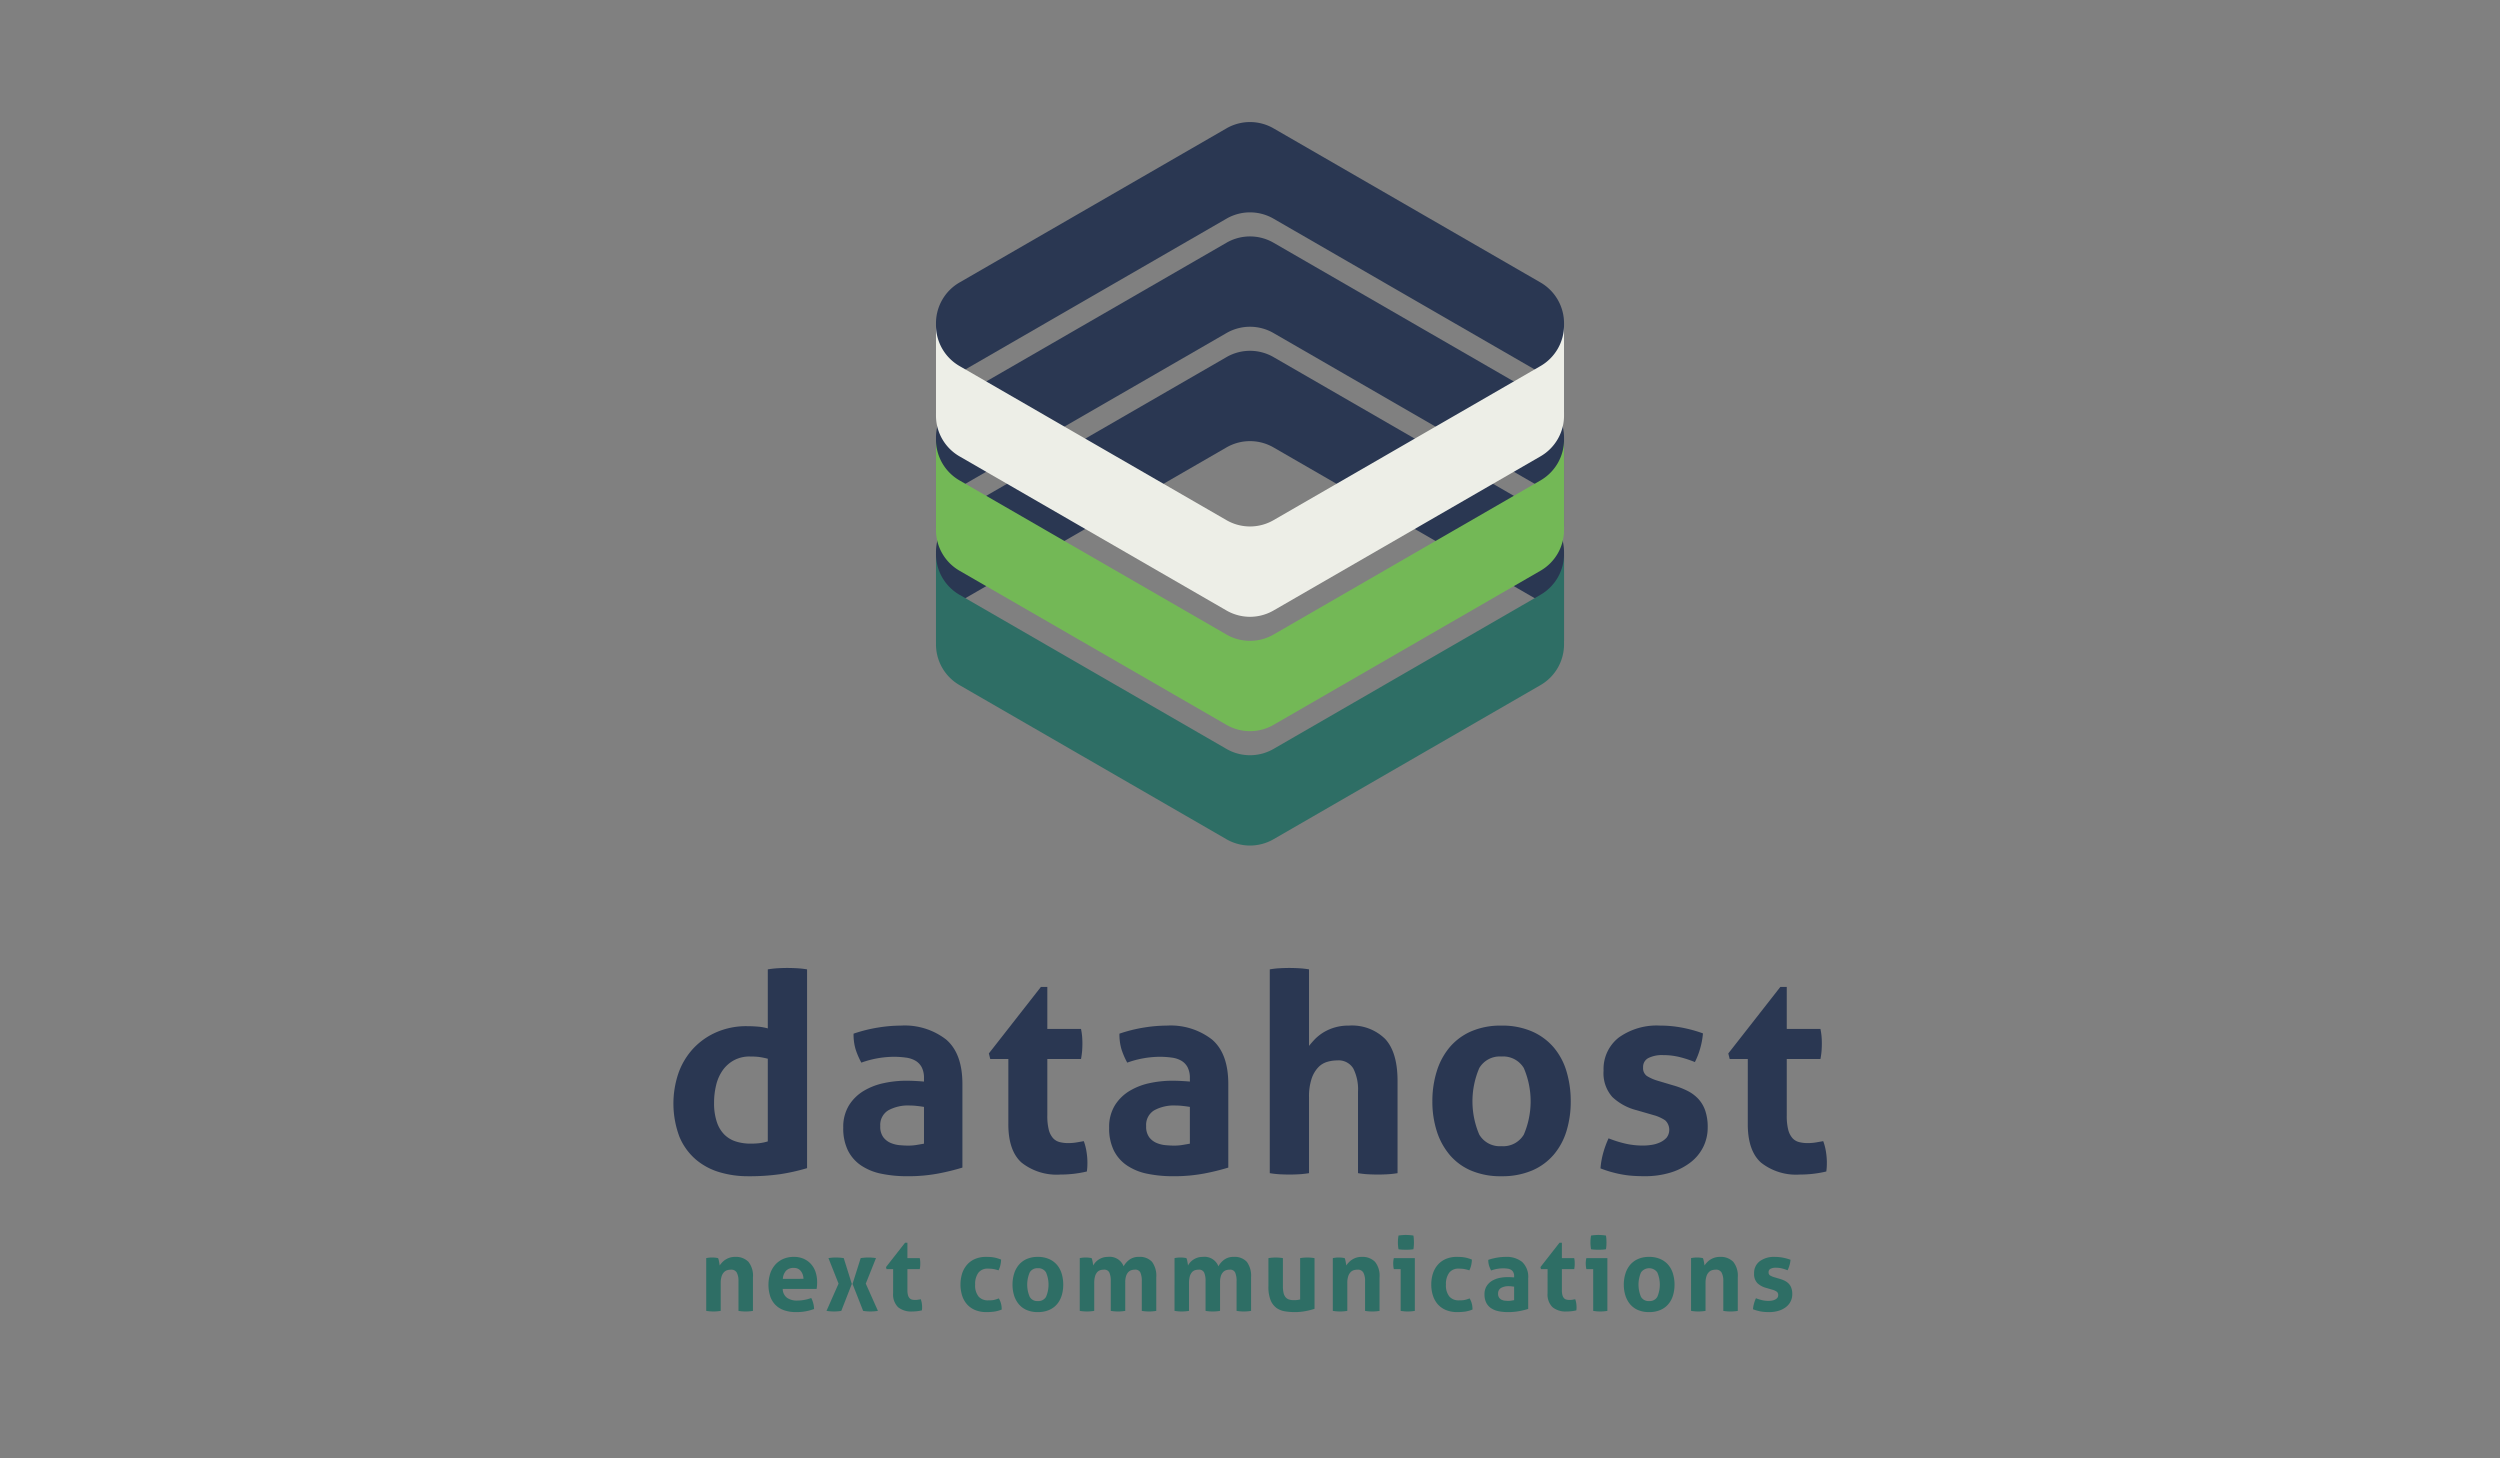 <svg id="Camada_1" data-name="Camada 1" xmlns="http://www.w3.org/2000/svg" viewBox="0 0 300 175"><rect x="0" y="0" width="300" height="175" fill="#808080" stroke="none"/><defs><style>.cls-1{fill:#2a3752;}.cls-2{fill:#2e6e65;}.cls-3{fill:#73b856;}.cls-4{fill:#edeee7;}</style></defs><path class="cls-1" d="M115.142,72.187l32.035-18.495a5.647,5.647,0,0,1,5.647,0L184.86,72.187a5.647,5.647,0,0,1,2.824,4.891V66.239a5.647,5.647,0,0,0-2.824-4.891L152.825,42.853a5.647,5.647,0,0,0-5.647,0L115.142,61.349a5.647,5.647,0,0,0-2.824,4.891V77.078A5.647,5.647,0,0,1,115.142,72.187Z"/><path class="cls-2" d="M184.86,71.374,152.825,89.87a5.647,5.647,0,0,1-5.647,0L115.142,71.374a5.647,5.647,0,0,1-2.824-4.891V77.322a5.647,5.647,0,0,0,2.824,4.891l32.035,18.495a5.647,5.647,0,0,0,5.647,0L184.86,82.213a5.647,5.647,0,0,0,2.824-4.891V66.483A5.647,5.647,0,0,1,184.86,71.374Z"/><path class="cls-1" d="M115.142,58.462l32.035-18.495a5.647,5.647,0,0,1,5.647,0L184.86,58.462a5.647,5.647,0,0,1,2.824,4.891V52.514a5.647,5.647,0,0,0-2.824-4.891L152.825,29.128a5.647,5.647,0,0,0-5.647,0L115.142,47.623a5.647,5.647,0,0,0-2.824,4.891V63.353A5.647,5.647,0,0,1,115.142,58.462Z"/><path class="cls-3" d="M184.86,57.649,152.825,76.144a5.647,5.647,0,0,1-5.647,0L115.142,57.649a5.647,5.647,0,0,1-2.824-4.891V63.597a5.647,5.647,0,0,0,2.824,4.891L147.178,86.983a5.647,5.647,0,0,0,5.647,0L184.86,68.487a5.647,5.647,0,0,0,2.824-4.891V52.758A5.647,5.647,0,0,1,184.86,57.649Z"/><path class="cls-1" d="M115.142,44.737l32.035-18.496a5.647,5.647,0,0,1,5.647,0L184.86,44.737a5.647,5.647,0,0,1,2.824,4.891V38.789a5.647,5.647,0,0,0-2.824-4.891L152.825,15.403a5.647,5.647,0,0,0-5.647,0L115.142,33.898a5.647,5.647,0,0,0-2.824,4.891V49.627A5.647,5.647,0,0,1,115.142,44.737Z"/><path class="cls-4" d="M184.86,43.924,152.825,62.419a5.647,5.647,0,0,1-5.647,0L115.142,43.924a5.647,5.647,0,0,1-2.824-4.891V49.872a5.647,5.647,0,0,0,2.824,4.891l32.035,18.496a5.647,5.647,0,0,0,5.647,0L184.86,54.762a5.647,5.647,0,0,0,2.824-4.891V39.033A5.647,5.647,0,0,1,184.86,43.924Z"/><path class="cls-1" d="M92.136,116.324a10.954,10.954,0,0,1,1.187-.134q.584-.034,1.152-.034t1.169.034a10.93,10.93,0,0,1,1.203.134v23.854a23.918,23.918,0,0,1-3.19.719,26.197,26.197,0,0,1-3.926.251,11.76,11.76,0,0,1-3.391-.485,7.778,7.778,0,0,1-2.856-1.536,7.286,7.286,0,0,1-1.955-2.723,11.345,11.345,0,0,1-.1-7.668,8.527,8.527,0,0,1,1.77-2.923,8.363,8.363,0,0,1,2.789-1.955A8.977,8.977,0,0,1,89.63,123.14q.602,0,1.253.05a6.523,6.523,0,0,1,1.253.217Zm0,10.724a9.372,9.372,0,0,0-1.086-.217,9.148,9.148,0,0,0-1.052-.05,3.914,3.914,0,0,0-1.921.451,3.998,3.998,0,0,0-1.353,1.202,5.14,5.14,0,0,0-.785,1.77,8.86,8.86,0,0,0-.25,2.122,7.029,7.029,0,0,0,.334,2.321,3.842,3.842,0,0,0,.918,1.52,3.424,3.424,0,0,0,1.387.818,5.8,5.8,0,0,0,1.737.251,9.574,9.574,0,0,0,1.036-.051,5.854,5.854,0,0,0,1.035-.217Z"/><path class="cls-1" d="M110.878,129.387a2.768,2.768,0,0,0-.267-1.303,2.007,2.007,0,0,0-.735-.785,3.054,3.054,0,0,0-1.152-.384,10.489,10.489,0,0,0-1.52-.101,11.819,11.819,0,0,0-3.842.701,8.969,8.969,0,0,1-.702-1.637,6.338,6.338,0,0,1-.233-1.838,17.779,17.779,0,0,1,2.939-.734,17.48,17.48,0,0,1,2.74-.234,8.097,8.097,0,0,1,5.429,1.671q1.954,1.671,1.954,5.346v10.022a27.52,27.52,0,0,1-2.84.701,19.338,19.338,0,0,1-3.774.335,15.11,15.11,0,0,1-3.124-.301,6.713,6.713,0,0,1-2.439-1.003,4.71,4.71,0,0,1-1.569-1.804,6,6,0,0,1-.552-2.706,4.952,4.952,0,0,1,.684-2.69,5.287,5.287,0,0,1,1.772-1.737,7.813,7.813,0,0,1,2.422-.935,12.808,12.808,0,0,1,2.673-.284q.968,0,2.138.101Zm0,3.441c-.267-.045-.557-.084-.868-.117a7.997,7.997,0,0,0-.835-.05,4.928,4.928,0,0,0-2.59.585,2.046,2.046,0,0,0-.952,1.888A2.119,2.119,0,0,0,106,136.47a2.184,2.184,0,0,0,.886.685,3.606,3.606,0,0,0,1.103.268q.584.05,1.018.05a6.095,6.095,0,0,0,1.003-.083q.501-.084.868-.15Z"/><path class="cls-1" d="M121.002,127.082H118.83l-.167-.669,6.247-7.984h.768v5.045h4.043a8.232,8.232,0,0,1,.134.901c.021.268.033.547.033.836,0,.312-.012.612-.033.901a9.26,9.26,0,0,1-.134.97h-4.043v6.781a6.775,6.775,0,0,0,.167,1.671,2.462,2.462,0,0,0,.484,1.002,1.59,1.59,0,0,0,.785.502,4.053,4.053,0,0,0,1.103.133,5.8,5.8,0,0,0,.986-.083q.483-.084.852-.15a6.571,6.571,0,0,1,.334,1.319,8.453,8.453,0,0,1,.101,1.22q0,.368-.017.618c-.012.167-.028.329-.051.484a13.598,13.598,0,0,1-3.174.367,6.791,6.791,0,0,1-4.644-1.42q-1.604-1.419-1.603-4.627Z"/><path class="cls-1" d="M142.784,129.387a2.769,2.769,0,0,0-.267-1.303,2.007,2.007,0,0,0-.735-.785,3.054,3.054,0,0,0-1.152-.384,10.49,10.49,0,0,0-1.52-.101,11.818,11.818,0,0,0-3.842.701,8.977,8.977,0,0,1-.702-1.637,6.341,6.341,0,0,1-.233-1.838,17.78,17.78,0,0,1,2.94-.734,17.479,17.479,0,0,1,2.74-.234,8.097,8.097,0,0,1,5.429,1.671q1.954,1.671,1.954,5.346v10.022a27.524,27.524,0,0,1-2.84.701,19.34,19.34,0,0,1-3.774.335,15.111,15.111,0,0,1-3.124-.301,6.713,6.713,0,0,1-2.439-1.003,4.708,4.708,0,0,1-1.569-1.804,6,6,0,0,1-.552-2.706,4.951,4.951,0,0,1,.685-2.69,5.285,5.285,0,0,1,1.772-1.737,7.811,7.811,0,0,1,2.422-.935,12.809,12.809,0,0,1,2.673-.284q.968,0,2.138.101Zm0,3.441c-.267-.045-.557-.084-.868-.117a7.995,7.995,0,0,0-.835-.05,4.929,4.929,0,0,0-2.59.585,2.046,2.046,0,0,0-.952,1.888,2.119,2.119,0,0,0,.367,1.336,2.185,2.185,0,0,0,.886.685,3.606,3.606,0,0,0,1.103.268q.585.05,1.019.05a6.094,6.094,0,0,0,1.003-.083q.501-.084.868-.15Z"/><path class="cls-1" d="M152.372,116.324a9.807,9.807,0,0,1,1.17-.134q.601-.034,1.169-.034t1.17.034a10.939,10.939,0,0,1,1.202.134v9.188c.155-.201.362-.439.618-.719a5.396,5.396,0,0,1,.952-.802,5.625,5.625,0,0,1,1.37-.651,5.812,5.812,0,0,1,1.837-.268,5.658,5.658,0,0,1,4.36,1.603q1.487,1.604,1.486,5.045v11.059a10.936,10.936,0,0,1-1.202.134q-.602.034-1.17.033t-1.169-.033a10.954,10.954,0,0,1-1.203-.134V130.99a5.55,5.55,0,0,0-.567-2.772,2.064,2.064,0,0,0-1.938-.969,4.361,4.361,0,0,0-1.169.167,2.454,2.454,0,0,0-1.086.651A3.671,3.671,0,0,0,157.4,129.42a6.749,6.749,0,0,0-.317,2.272v9.087a10.939,10.939,0,0,1-1.202.134q-.602.034-1.17.033t-1.152-.033a10.978,10.978,0,0,1-1.187-.134Z"/><path class="cls-1" d="M180.169,141.148a9.016,9.016,0,0,1-3.658-.686,6.92,6.92,0,0,1-2.572-1.904,8.284,8.284,0,0,1-1.537-2.856,11.664,11.664,0,0,1-.518-3.541,12,12,0,0,1,.518-3.575,8.257,8.257,0,0,1,1.537-2.89,7.1,7.1,0,0,1,2.572-1.921,8.82,8.82,0,0,1,3.658-.702,8.939,8.939,0,0,1,3.675.702,7.236,7.236,0,0,1,2.606,1.921,7.936,7.936,0,0,1,1.536,2.89,12.356,12.356,0,0,1,.502,3.575,12.009,12.009,0,0,1-.502,3.541,7.955,7.955,0,0,1-1.536,2.856,7.053,7.053,0,0,1-2.606,1.904A9.138,9.138,0,0,1,180.169,141.148Zm0-3.608a2.878,2.878,0,0,0,2.689-1.387,10.149,10.149,0,0,0,0-7.985,2.88,2.88,0,0,0-2.689-1.386,2.848,2.848,0,0,0-2.656,1.386,10.149,10.149,0,0,0,0,7.985A2.847,2.847,0,0,0,180.169,137.539Z"/><path class="cls-1" d="M196.405,133.228a6.602,6.602,0,0,1-2.924-1.587,4.289,4.289,0,0,1-1.052-3.157,4.783,4.783,0,0,1,1.82-3.976,7.809,7.809,0,0,1,4.962-1.437,14.149,14.149,0,0,1,2.572.234,16.493,16.493,0,0,1,2.572.701,9.175,9.175,0,0,1-.334,1.805,8.703,8.703,0,0,1-.635,1.637,13.199,13.199,0,0,0-1.77-.585,8.115,8.115,0,0,0-2.038-.25,3.688,3.688,0,0,0-1.77.35,1.185,1.185,0,0,0-.635,1.119,1.15,1.15,0,0,0,.451,1.035,5.208,5.208,0,0,0,1.286.568l1.904.568a9.336,9.336,0,0,1,1.687.651,4.643,4.643,0,0,1,1.287.952,4.001,4.001,0,0,1,.835,1.403,6.054,6.054,0,0,1,.301,2.038,5.222,5.222,0,0,1-.518,2.305,5.337,5.337,0,0,1-1.504,1.855,7.454,7.454,0,0,1-2.389,1.236,10.352,10.352,0,0,1-3.174.451q-.803,0-1.47-.051a11.482,11.482,0,0,1-1.287-.167q-.618-.117-1.219-.284c-.401-.11-.836-.256-1.304-.434a9.654,9.654,0,0,1,.317-1.821,11.525,11.525,0,0,1,.652-1.787,13.86,13.86,0,0,0,2.088.651,9.472,9.472,0,0,0,2.055.217,6.836,6.836,0,0,0,1.019-.083,3.75,3.75,0,0,0,1.02-.301,2.41,2.41,0,0,0,.785-.568,1.557,1.557,0,0,0-.167-2.071,4.707,4.707,0,0,0-1.353-.618Z"/><path class="cls-1" d="M209.735,127.082h-2.172l-.167-.669,6.247-7.984h.768v5.045h4.043a8.232,8.232,0,0,1,.134.901c.021.268.033.547.033.836,0,.312-.012.612-.033.901a9.26,9.26,0,0,1-.134.97h-4.043v6.781a6.775,6.775,0,0,0,.167,1.671,2.462,2.462,0,0,0,.484,1.002,1.59,1.59,0,0,0,.785.502,4.053,4.053,0,0,0,1.103.133,5.8,5.8,0,0,0,.986-.083q.483-.084.852-.15a6.571,6.571,0,0,1,.334,1.319,8.453,8.453,0,0,1,.101,1.22q0,.368-.017.618c-.012.167-.028.329-.051.484a13.597,13.597,0,0,1-3.174.367,6.791,6.791,0,0,1-4.644-1.42q-1.604-1.419-1.603-4.627Z"/><path class="cls-2" d="M84.746,150.975c.113-.024.229-.043.342-.056a3.75,3.75,0,0,1,.379-.018,3.445,3.445,0,0,1,.369.018c.105.013.215.031.33.056a.708.708,0,0,1,.066.178c.021.077.039.159.055.244.018.086.031.17.043.251.014.082.023.151.031.209a2.872,2.872,0,0,1,.295-.368,2.095,2.095,0,0,1,.397-.33,2.214,2.214,0,0,1,.508-.239,2.04,2.04,0,0,1,.625-.092,2.108,2.108,0,0,1,1.623.588,2.655,2.655,0,0,1,.545,1.849v4.041a5.197,5.197,0,0,1-1.738,0V153.73a2.081,2.081,0,0,0-.203-1.017.741.741,0,0,0-.703-.354,1.647,1.647,0,0,0-.43.06.896.896,0,0,0-.397.239,1.28,1.28,0,0,0-.289.496,2.632,2.632,0,0,0-.109.832v3.318a5.197,5.197,0,0,1-1.738,0Z"/><path class="cls-2" d="M93.928,154.672a1.334,1.334,0,0,0,.516,1.065,2.069,2.069,0,0,0,1.225.331,4.645,4.645,0,0,0,.85-.08,4.822,4.822,0,0,0,.828-.227,2.906,2.906,0,0,1,.232.588,3.03,3.03,0,0,1,.109.734,5.962,5.962,0,0,1-2.154.367,4.178,4.178,0,0,1-1.512-.244,2.672,2.672,0,0,1-1.029-.68,2.729,2.729,0,0,1-.588-1.035,4.555,4.555,0,0,1,.006-2.62,3.062,3.062,0,0,1,.582-1.065,2.771,2.771,0,0,1,.955-.716,3.129,3.129,0,0,1,1.328-.264,2.825,2.825,0,0,1,1.176.233,2.581,2.581,0,0,1,.875.637,2.695,2.695,0,0,1,.545.961,3.772,3.772,0,0,1,.184,1.193c0,.155-.006.309-.018.459-.014.151-.027.272-.043.361Zm2.486-1.212a1.545,1.545,0,0,0-.324-.949,1.031,1.031,0,0,0-.838-.361,1.212,1.212,0,0,0-.932.344,1.606,1.606,0,0,0-.379.967Z"/><path class="cls-2" d="M100.627,154.035l-1.213-3.061a5.026,5.026,0,0,1,.894-.073,6.214,6.214,0,0,1,.941.073l.969,3.098-1.262,3.232a5.312,5.312,0,0,1-.869.073,5.979,5.979,0,0,1-.906-.073Zm1.676.037.98-3.098a5.903,5.903,0,0,1,.943-.073,5.434,5.434,0,0,1,.892.073l-1.225,3.061,1.457,3.269a5.979,5.979,0,0,1-.906.073,5.312,5.312,0,0,1-.869-.073Z"/><path class="cls-2" d="M107.176,152.297h-.795l-.061-.245,2.289-2.926h.281v1.849h1.482c.024.122.039.232.049.33.008.099.012.2.012.307,0,.114-.004.225-.012.33-.01.106-.025.225-.049.355h-1.482v2.485a2.48,2.48,0,0,0,.061.612.927.927,0,0,0,.178.367.582.582,0,0,0,.289.184,1.445,1.445,0,0,0,.402.049,2.097,2.097,0,0,0,.361-.03c.119-.02.223-.039.312-.055a2.503,2.503,0,0,1,.123.483,2.999,2.999,0,0,1,.037.447c0,.09-.002.165-.006.227-.006.061-.012.12-.019.177a4.981,4.981,0,0,1-1.162.135,2.488,2.488,0,0,1-1.703-.52,2.165,2.165,0,0,1-.588-1.695Z"/><path class="cls-2" d="M119.861,155.81a2.52,2.52,0,0,1,.244.569,2.629,2.629,0,0,1,.098.766,3.77,3.77,0,0,1-.918.251,6.936,6.936,0,0,1-.893.055,3.499,3.499,0,0,1-1.385-.251,2.664,2.664,0,0,1-.973-.691,2.935,2.935,0,0,1-.582-1.047,4.537,4.537,0,0,1-.006-2.614,2.998,2.998,0,0,1,.576-1.053,2.651,2.651,0,0,1,.961-.71,3.231,3.231,0,0,1,1.334-.258c.18,0,.346.005.496.013a3.665,3.665,0,0,1,.435.049,4.01,4.01,0,0,1,.416.098c.139.041.293.094.465.159a3.096,3.096,0,0,1-.074.631,2.771,2.771,0,0,1-.232.667,4.046,4.046,0,0,0-.643-.165,4.18,4.18,0,0,0-.631-.043,1.361,1.361,0,0,0-1.145.496,2.257,2.257,0,0,0-.385,1.414,2.095,2.095,0,0,0,.416,1.445,1.453,1.453,0,0,0,1.125.453c.123,0,.236-.002.338-.007a2.308,2.308,0,0,0,.299-.03,2.178,2.178,0,0,0,.301-.073C119.602,155.9,119.723,155.859,119.861,155.81Z"/><path class="cls-2" d="M124.539,157.451a3.287,3.287,0,0,1-1.34-.251,2.524,2.524,0,0,1-.943-.697,3.041,3.041,0,0,1-.565-1.047,4.334,4.334,0,0,1-.189-1.298,4.452,4.452,0,0,1,.189-1.31,3.018,3.018,0,0,1,.565-1.059,2.582,2.582,0,0,1,.943-.704,3.221,3.221,0,0,1,1.34-.258,3.278,3.278,0,0,1,1.348.258,2.659,2.659,0,0,1,.955.704,2.922,2.922,0,0,1,.562,1.059,4.519,4.519,0,0,1,.184,1.31,4.4,4.4,0,0,1-.184,1.298,2.942,2.942,0,0,1-.562,1.047,2.598,2.598,0,0,1-.955.697A3.345,3.345,0,0,1,124.539,157.451Zm0-1.322a1.057,1.057,0,0,0,.986-.508,3.733,3.733,0,0,0,0-2.927,1.059,1.059,0,0,0-.986-.508,1.043,1.043,0,0,0-.973.508,3.71,3.71,0,0,0,0,2.927A1.041,1.041,0,0,0,124.539,156.129Z"/><path class="cls-2" d="M129.57,150.975c.115-.024.229-.043.344-.056a3.721,3.721,0,0,1,.379-.018,3.384,3.384,0,0,1,.367.018c.105.013.217.031.33.056a.703.703,0,0,1,.068.178c.019.077.039.159.055.244s.031.17.043.251.021.151.031.209a1.993,1.993,0,0,1,.256-.368,1.877,1.877,0,0,1,.381-.33,2.073,2.073,0,0,1,.494-.239,1.983,1.983,0,0,1,.619-.092,1.792,1.792,0,0,1,1.898,1.127,2.418,2.418,0,0,1,.691-.79,1.832,1.832,0,0,1,1.133-.337,1.978,1.978,0,0,1,1.586.594,2.82,2.82,0,0,1,.508,1.855v4.028a5.197,5.197,0,0,1-1.738,0V153.73a2.493,2.493,0,0,0-.166-1.017.66.66,0,0,0-.668-.354,1.435,1.435,0,0,0-.41.06.884.884,0,0,0-.367.227,1.232,1.232,0,0,0-.27.466,2.448,2.448,0,0,0-.104.777v3.416a5.196,5.196,0,0,1-1.738,0V153.73a2.461,2.461,0,0,0-.166-1.017.659.659,0,0,0-.666-.354,1.498,1.498,0,0,0-.418.06.836.836,0,0,0-.373.239,1.284,1.284,0,0,0-.264.496,2.933,2.933,0,0,0-.098.832v3.318a5.197,5.197,0,0,1-1.738,0Z"/><path class="cls-2" d="M140.945,150.975c.115-.024.229-.043.344-.056a3.721,3.721,0,0,1,.379-.018,3.384,3.384,0,0,1,.367.018c.105.013.217.031.33.056a.703.703,0,0,1,.068.178c.019.077.039.159.055.244s.031.17.043.251.021.151.031.209a1.993,1.993,0,0,1,.256-.368,1.877,1.877,0,0,1,.381-.33,2.073,2.073,0,0,1,.494-.239,1.983,1.983,0,0,1,.619-.092,1.792,1.792,0,0,1,1.898,1.127,2.418,2.418,0,0,1,.691-.79,1.832,1.832,0,0,1,1.133-.337,1.978,1.978,0,0,1,1.586.594,2.82,2.82,0,0,1,.508,1.855v4.028a5.197,5.197,0,0,1-1.738,0V153.73a2.493,2.493,0,0,0-.166-1.017.66.66,0,0,0-.668-.354,1.435,1.435,0,0,0-.41.06.884.884,0,0,0-.367.227,1.232,1.232,0,0,0-.27.466,2.448,2.448,0,0,0-.104.777v3.416a5.196,5.196,0,0,1-1.738,0V153.73a2.461,2.461,0,0,0-.166-1.017.659.659,0,0,0-.666-.354,1.498,1.498,0,0,0-.418.06.836.836,0,0,0-.373.239,1.284,1.284,0,0,0-.264.496,2.933,2.933,0,0,0-.098.832v3.318a5.197,5.197,0,0,1-1.738,0Z"/><path class="cls-2" d="M152.211,150.975a5.197,5.197,0,0,1,1.738,0v3.354a3.472,3.472,0,0,0,.08.827,1.212,1.212,0,0,0,.244.514.89.89,0,0,0,.41.27,1.886,1.886,0,0,0,.576.079,2.877,2.877,0,0,0,.758-.085v-4.959a5.127,5.127,0,0,1,1.726,0v6.085a8.354,8.354,0,0,1-1.033.264,6.823,6.823,0,0,1-1.342.128,7.119,7.119,0,0,1-1.199-.098,2.344,2.344,0,0,1-1.01-.416,2.143,2.143,0,0,1-.693-.931,4.311,4.311,0,0,1-.256-1.629Z"/><path class="cls-2" d="M159.938,150.975c.113-.024.229-.043.342-.056a3.75,3.75,0,0,1,.379-.018,3.445,3.445,0,0,1,.369.018c.105.013.215.031.33.056a.708.708,0,0,1,.066.178c.021.077.039.159.055.244.018.086.031.17.043.251.014.082.023.151.031.209a2.865,2.865,0,0,1,.295-.368,2.095,2.095,0,0,1,.396-.33,2.215,2.215,0,0,1,.508-.239,2.039,2.039,0,0,1,.625-.092,2.108,2.108,0,0,1,1.623.588,2.655,2.655,0,0,1,.545,1.849v4.041a5.197,5.197,0,0,1-1.738,0V153.73a2.081,2.081,0,0,0-.203-1.017.741.741,0,0,0-.703-.354,1.647,1.647,0,0,0-.43.06.896.896,0,0,0-.397.239,1.28,1.28,0,0,0-.289.496,2.632,2.632,0,0,0-.109.832v3.318a5.197,5.197,0,0,1-1.738,0Z"/><path class="cls-2" d="M168.08,152.297h-.82a2.891,2.891,0,0,1-.057-.337q-.018-.177-.018-.337a2.879,2.879,0,0,1,.074-.648h2.521v6.33a5.225,5.225,0,0,1-.857.073,5.136,5.136,0,0,1-.844-.073Zm-.258-2.388a4.721,4.721,0,0,1-.074-.82,4.868,4.868,0,0,1,.074-.82c.139-.025.287-.043.447-.056q.237-.018.434-.018c.139,0,.291.006.453.018.164.013.315.031.453.056a3.342,3.342,0,0,1,.049.41c.008.135.014.272.014.41,0,.131-.006.266-.014.404a3.351,3.351,0,0,1-.049.416,3.583,3.583,0,0,1-.447.049c-.158.009-.307.013-.445.013-.131,0-.279-.004-.441-.013A3.597,3.597,0,0,1,167.822,149.909Z"/><path class="cls-2" d="M176.356,155.81a2.521,2.521,0,0,1,.246.569,2.699,2.699,0,0,1,.098.766,3.795,3.795,0,0,1-.918.251,6.965,6.965,0,0,1-.894.055,3.482,3.482,0,0,1-1.383-.251,2.655,2.655,0,0,1-.975-.691,2.931,2.931,0,0,1-.58-1.047,4.253,4.253,0,0,1-.197-1.316,4.333,4.333,0,0,1,.189-1.298,3,3,0,0,1,.576-1.053,2.684,2.684,0,0,1,.961-.71,3.241,3.241,0,0,1,1.336-.258c.178,0,.344.005.494.013a3.573,3.573,0,0,1,.435.049,4.012,4.012,0,0,1,.416.098c.139.041.295.094.465.159a3.083,3.083,0,0,1-.072.631,2.771,2.771,0,0,1-.232.667,4.101,4.101,0,0,0-.643-.165,4.198,4.198,0,0,0-.631-.043,1.356,1.356,0,0,0-1.145.496,2.257,2.257,0,0,0-.387,1.414,2.095,2.095,0,0,0,.416,1.445,1.455,1.455,0,0,0,1.127.453c.123,0,.234-.002.336-.007a2.214,2.214,0,0,0,.602-.103C176.098,155.9,176.217,155.859,176.356,155.81Z"/><path class="cls-2" d="M181.695,153.142a.996.996,0,0,0-.1-.477.73.73,0,0,0-.27-.288,1.106,1.106,0,0,0-.422-.141,3.877,3.877,0,0,0-.557-.036,4.318,4.318,0,0,0-1.408.257,3.349,3.349,0,0,1-.258-.6,2.351,2.351,0,0,1-.086-.674,6.592,6.592,0,0,1,1.078-.27,6.468,6.468,0,0,1,1.004-.086,2.969,2.969,0,0,1,1.99.612,2.447,2.447,0,0,1,.717,1.959v3.674a10.173,10.173,0,0,1-1.041.257,7.067,7.067,0,0,1-1.385.122,5.557,5.557,0,0,1-1.145-.109,2.456,2.456,0,0,1-.893-.368,1.719,1.719,0,0,1-.576-.661,2.196,2.196,0,0,1-.203-.991,1.812,1.812,0,0,1,.252-.986,1.94,1.94,0,0,1,.648-.636,2.908,2.908,0,0,1,.889-.344,4.758,4.758,0,0,1,.979-.103q.354,0,.785.036Zm0,1.261c-.1-.016-.205-.03-.318-.042a2.816,2.816,0,0,0-.307-.019,1.808,1.808,0,0,0-.949.214.753.753,0,0,0-.35.692.776.776,0,0,0,.135.489.812.812,0,0,0,.324.251,1.304,1.304,0,0,0,.404.098c.142.013.268.019.373.019a2.243,2.243,0,0,0,.369-.03c.121-.02.227-.039.318-.056Z"/><path class="cls-2" d="M185.711,152.297h-.797l-.061-.245,2.289-2.926h.283v1.849h1.48a2.676,2.676,0,0,1,.049.33c.008.099.012.2.012.307,0,.114-.004.225-.012.33a3.035,3.035,0,0,1-.049.355h-1.48v2.485a2.48,2.48,0,0,0,.06.612.901.901,0,0,0,.178.367.577.577,0,0,0,.287.184,1.47,1.47,0,0,0,.404.049,2.115,2.115,0,0,0,.361-.03c.117-.02.223-.039.312-.055a2.368,2.368,0,0,1,.121.483,2.999,2.999,0,0,1,.037.447c0,.09-.002.165-.006.227s-.01.12-.018.177a4.998,4.998,0,0,1-1.164.135,2.483,2.483,0,0,1-1.701-.52,2.158,2.158,0,0,1-.588-1.695Z"/><path class="cls-2" d="M191.184,152.297h-.82a2.876,2.876,0,0,1-.055-.337c-.012-.118-.02-.231-.02-.337a2.885,2.885,0,0,1,.074-.648h2.523v6.33a5.245,5.245,0,0,1-.857.073,5.179,5.179,0,0,1-.846-.073Zm-.258-2.388a4.726,4.726,0,0,1-.072-.82,4.869,4.869,0,0,1,.072-.82c.139-.025.289-.043.447-.056.16-.012.305-.018.436-.018.139,0,.289.006.453.018.162.013.315.031.453.056a3.758,3.758,0,0,1,.049.41q.012.202.012.41,0,.196-.012.404a3.756,3.756,0,0,1-.049.416,3.622,3.622,0,0,1-.447.049c-.16.009-.309.013-.447.013-.131,0-.277-.004-.441-.013A3.641,3.641,0,0,1,190.926,149.909Z"/><path class="cls-2" d="M197.894,157.451a3.29,3.29,0,0,1-1.342-.251,2.555,2.555,0,0,1-.943-.697,3.068,3.068,0,0,1-.562-1.047,4.271,4.271,0,0,1-.19-1.298,4.387,4.387,0,0,1,.19-1.31,3.044,3.044,0,0,1,.562-1.059,2.615,2.615,0,0,1,.943-.704,3.224,3.224,0,0,1,1.342-.258,3.262,3.262,0,0,1,1.346.258,2.625,2.625,0,0,1,.955.704,2.864,2.864,0,0,1,.562,1.059,4.515,4.515,0,0,1,.186,1.31,4.396,4.396,0,0,1-.186,1.298,2.882,2.882,0,0,1-.562,1.047,2.566,2.566,0,0,1-.955.697A3.328,3.328,0,0,1,197.894,157.451Zm0-1.322a1.052,1.052,0,0,0,.984-.508,3.71,3.71,0,0,0,0-2.927,1.199,1.199,0,0,0-1.959,0,3.733,3.733,0,0,0,0,2.927A1.044,1.044,0,0,0,197.894,156.129Z"/><path class="cls-2" d="M202.926,150.975c.113-.024.229-.043.342-.056a3.75,3.75,0,0,1,.379-.018,3.445,3.445,0,0,1,.369.018c.105.013.215.031.33.056a.712.712,0,0,1,.066.178c.021.077.039.159.055.244.018.086.031.17.043.251.014.082.023.151.031.209a2.864,2.864,0,0,1,.295-.368,2.095,2.095,0,0,1,.397-.33,2.214,2.214,0,0,1,.508-.239,2.04,2.04,0,0,1,.625-.092,2.108,2.108,0,0,1,1.623.588,2.655,2.655,0,0,1,.545,1.849v4.041a5.197,5.197,0,0,1-1.738,0V153.73a2.081,2.081,0,0,0-.203-1.017.741.741,0,0,0-.703-.354,1.647,1.647,0,0,0-.43.06.896.896,0,0,0-.397.239,1.281,1.281,0,0,0-.289.496,2.635,2.635,0,0,0-.109.832v3.318a5.197,5.197,0,0,1-1.738,0Z"/><path class="cls-2" d="M211.949,154.55a2.429,2.429,0,0,1-1.072-.582,1.576,1.576,0,0,1-.385-1.157,1.753,1.753,0,0,1,.668-1.457,2.859,2.859,0,0,1,1.818-.526,5.22,5.22,0,0,1,.941.086,6.07,6.07,0,0,1,.943.257,3.198,3.198,0,0,1-.123.661,3.101,3.101,0,0,1-.232.601,4.807,4.807,0,0,0-.648-.215,3.001,3.001,0,0,0-.746-.092,1.357,1.357,0,0,0-.65.129.436.436,0,0,0-.232.41.421.421,0,0,0,.166.38,1.941,1.941,0,0,0,.471.208l.699.208a3.487,3.487,0,0,1,.617.239,1.679,1.679,0,0,1,.471.349,1.443,1.443,0,0,1,.307.514,2.196,2.196,0,0,1,.111.747,1.917,1.917,0,0,1-.742,1.524,2.705,2.705,0,0,1-.875.453,3.781,3.781,0,0,1-1.162.165q-.296,0-.539-.018a4.463,4.463,0,0,1-.473-.061c-.15-.028-.299-.064-.445-.104-.148-.04-.307-.094-.478-.159a3.379,3.379,0,0,1,.117-.667,4.177,4.177,0,0,1,.238-.655,5.076,5.076,0,0,0,.766.239,3.497,3.497,0,0,0,.752.079,2.475,2.475,0,0,0,.373-.03,1.369,1.369,0,0,0,.375-.11.891.891,0,0,0,.287-.208.48.48,0,0,0,.115-.337.487.487,0,0,0-.176-.422,1.737,1.737,0,0,0-.496-.227Z"/></svg>